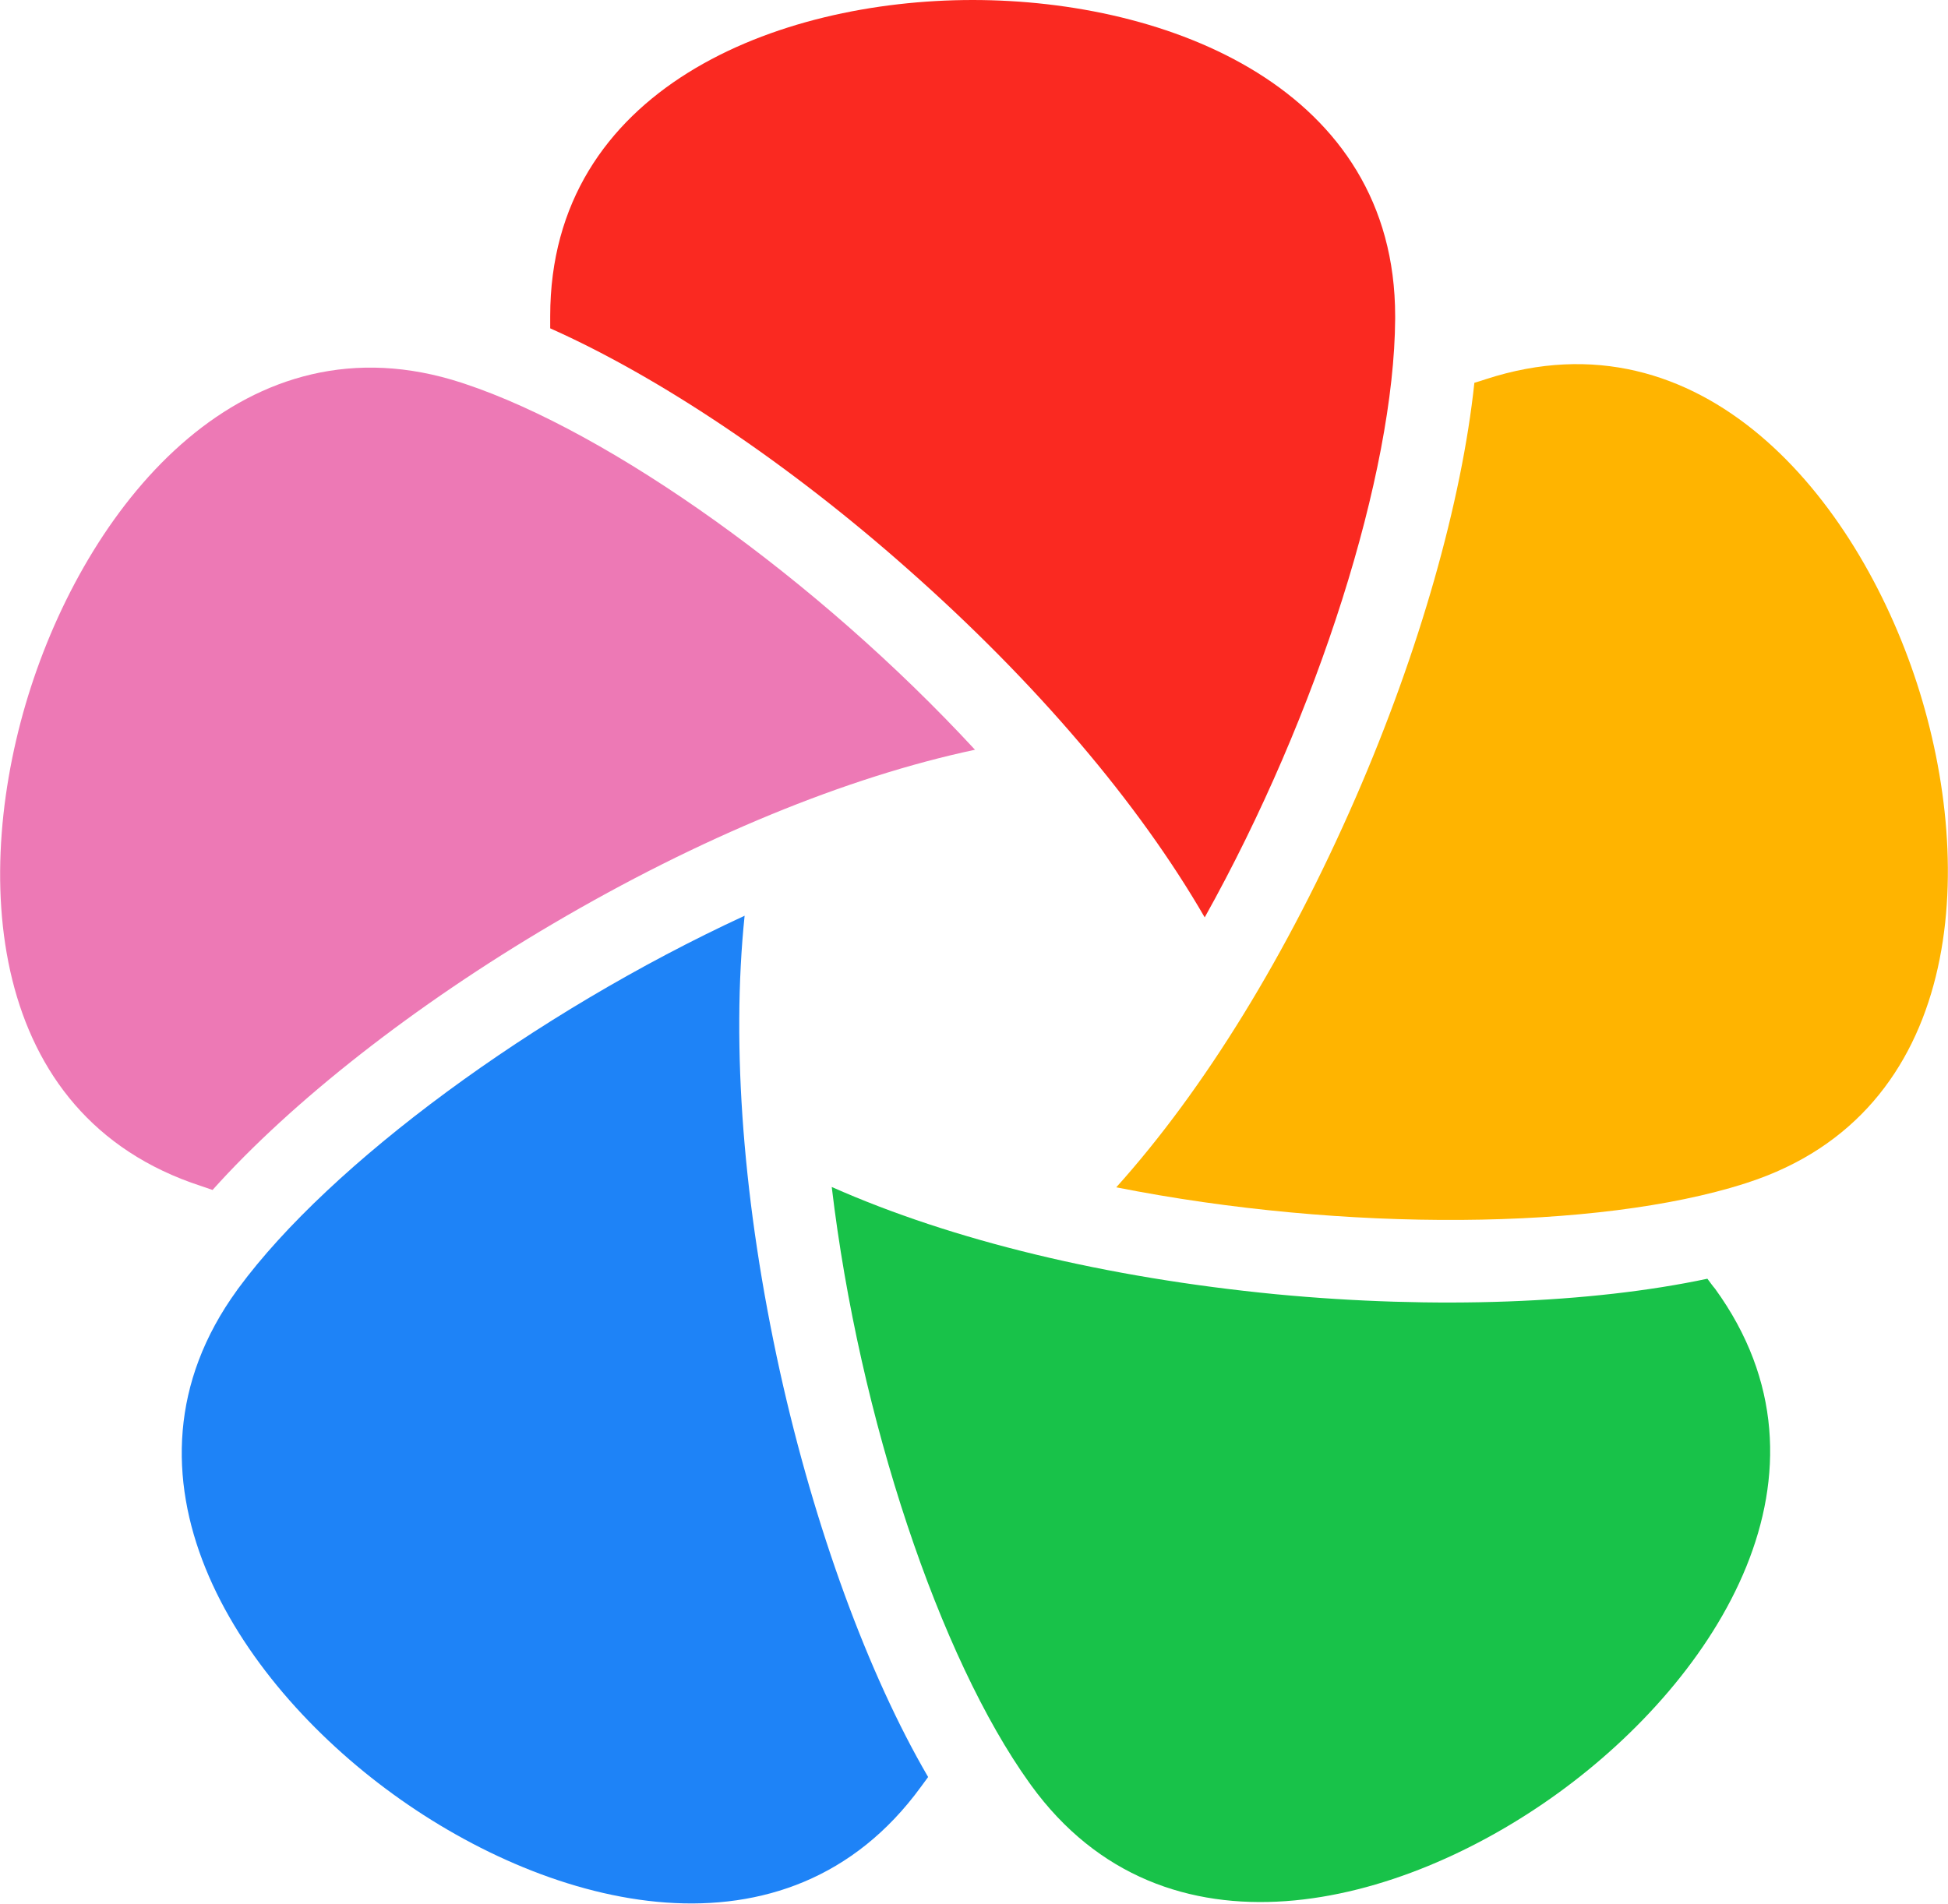 <?xml version="1.0" encoding="utf-8"?>
<!-- Generator: Adobe Illustrator 28.4.1, SVG Export Plug-In . SVG Version: 6.00 Build 0)  -->
<svg version="1.1" id="Flower" xmlns="http://www.w3.org/2000/svg" xmlns:xlink="http://www.w3.org/1999/xlink" x="0px" y="0px"
	 viewBox="0 0 590.2 576.9" style="enable-background:new 0 0 590.2 576.9;" xml:space="preserve">
<style type="text/css">
	.st0{fill:#FA2921;}
	.st1{fill:#ED79B5;}
	.st2{fill:#FFB400;}
	.st3{fill:#1E83F7;}
	.st4{fill:#18C249;}
</style>
<g id="Flower_00000077325900055813483940000000694823054982625702_">
	<path class="st0" d="M275.2,172.6C313.9,206.8,345,243.4,365,278c34.4-61.6,57.4-134.7,57.7-181.3c0-0.3,0-0.6,0-0.9
		C422.7,26.8,354,0,294.7,0s-128,26.8-128,95.8c0,0.9,0,2.2,0,3.7C199.7,114.2,238.9,140.4,275.2,172.6z"/>
	<path class="st1" d="M64.4,360.6c24.1-26.9,61.2-56,103-80.6c44.5-26.2,89-44.5,128-52.8c-47.9-51.8-110.4-96.2-154.6-110.9
		c-0.3-0.1-0.6-0.2-0.9-0.3C74.4,94.6,27.7,151.7,9.4,208.1s-14,130,51.5,151.3C61.8,359.7,63,360.1,64.4,360.6z"/>
	<path class="st2" d="M580.8,207.1c-18.3-56.3-65.1-113.5-130.6-92.2c-0.9,0.3-2.1,0.7-3.5,1.1c-3.8,35.9-16.6,81.3-36,125.8
		c-20.6,47.3-45.8,88.3-72.5,118c69.2,13.7,145.9,13,190.3-1.1c0.3-0.1,0.6-0.2,0.9-0.3C594.8,337.2,599.1,263.5,580.8,207.1z"/>
	<path class="st3" d="M236.3,415.6c-11.1-50.4-14.8-98.4-10.7-138.1c-64,29.6-125.6,75.2-153.3,112.8c-0.2,0.3-0.4,0.5-0.5,0.7
		c-40.5,55.8-0.7,117.9,47.3,152.7c47.9,34.8,119.3,53.5,159.9-2.2c0.6-0.8,1.3-1.8,2.2-3C263,507.3,246.8,463,236.3,415.6z"/>
	<path class="st4" d="M517.3,387.5c-35.3,7.5-82.4,9.3-130.7,4.7c-51.4-5-98.1-16.3-134.6-32.5c8.3,70,32.7,142.7,59.9,180.6
		c0.2,0.3,0.4,0.5,0.5,0.7c40.5,55.8,111.9,37.1,159.9,2.2c47.9-34.8,87.8-96.9,47.3-152.7C518.9,389.7,518.2,388.7,517.3,387.5z"/>
</g>
</svg>
